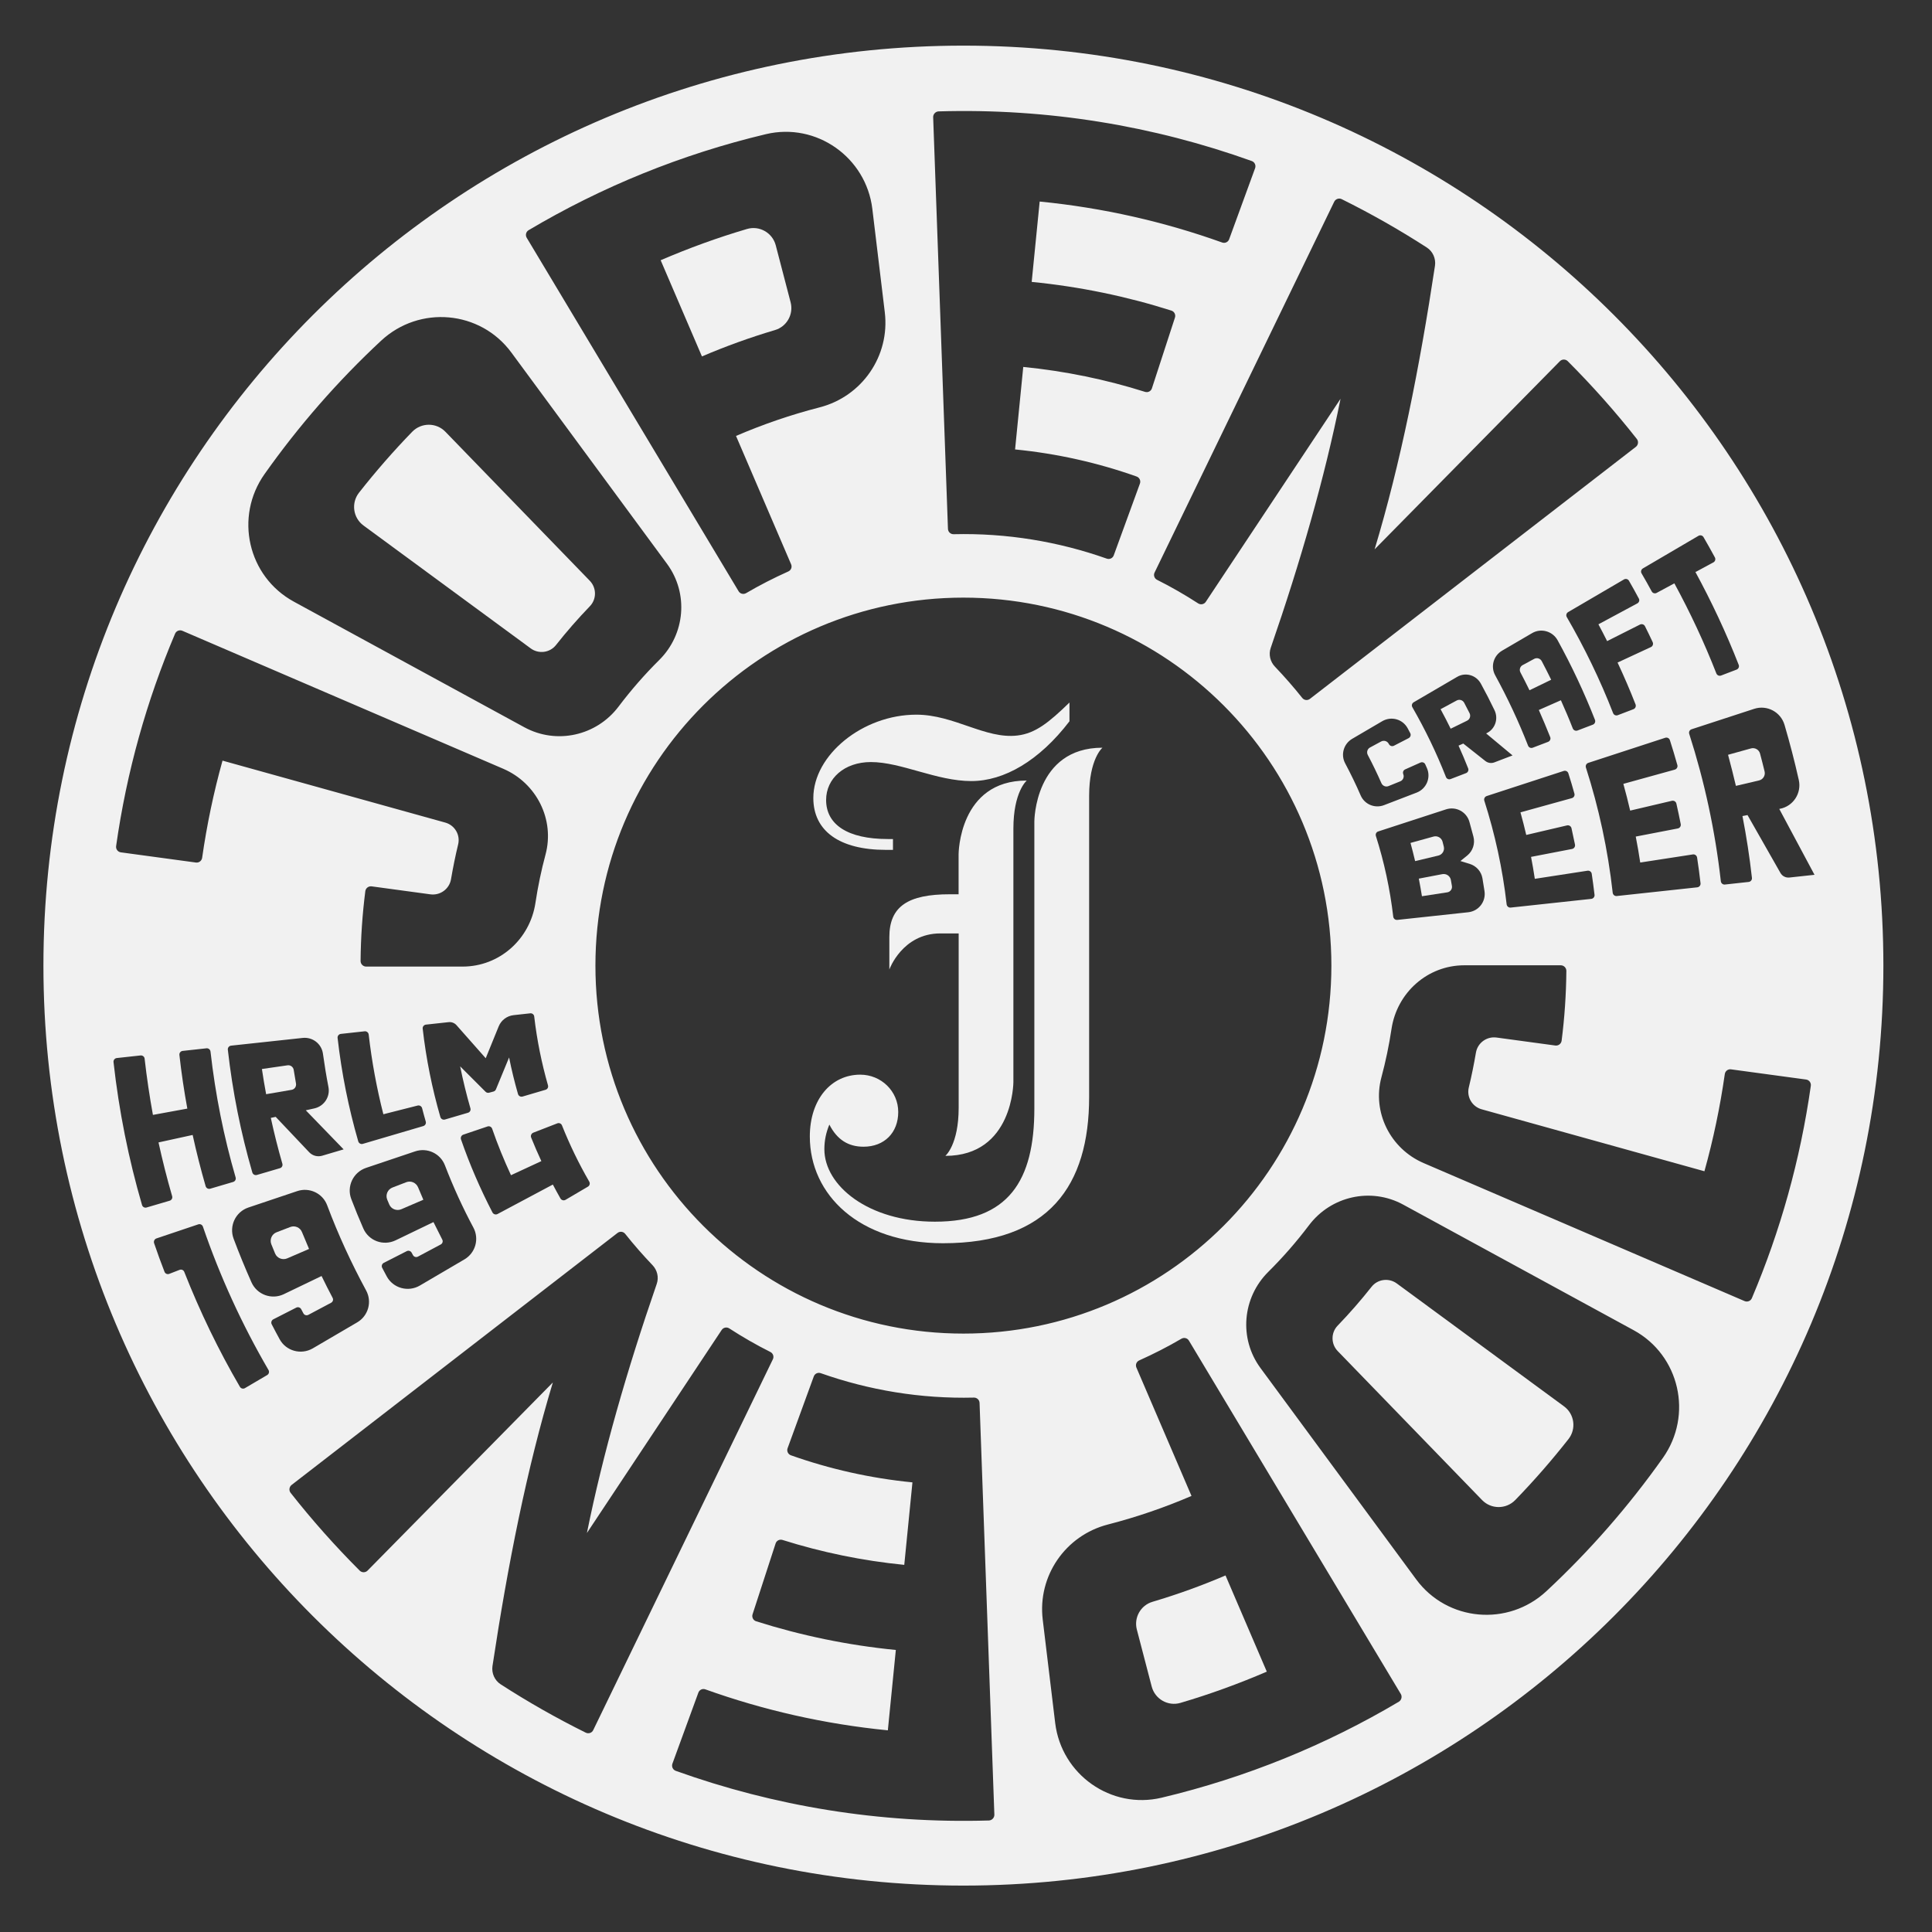 <?xml version="1.0" encoding="utf-8"?>
<!-- Generator: Adobe Illustrator 25.2.1, SVG Export Plug-In . SVG Version: 6.00 Build 0)  -->
<svg version="1.1" id="ARTWORK" xmlns="http://www.w3.org/2000/svg" xmlns:xlink="http://www.w3.org/1999/xlink" x="0px" y="0px"
	 viewBox="0 0 297.64 297.64" style="enable-background:new 0 0 297.64 297.64;" xml:space="preserve">
<rect x="0" y="0" width="297.64" height="297.64" fill="#333333" stroke="none"/>
<style type="text/css">
	.st0{fill:#f1f1f1;}
</style>
<g>
	<g>
		<path class="st0" d="M119.39,50.85c1.83-0.54,2.89-2.44,2.41-4.28l-2.29-8.78c-0.51-1.94-2.52-3.08-4.44-2.51
			c-4.55,1.34-8.99,2.96-13.29,4.81l6.36,14.82C111.79,53.35,115.54,51.99,119.39,50.85z"/>
		<path class="st0" d="M62.58,182.13l-2.12,0.82c-0.74,0.28-1.1,1.12-0.81,1.85c0.1,0.25,0.2,0.5,0.31,0.74
			c0.3,0.73,1.15,1.06,1.87,0.75l3.39-1.46c-0.27-0.63-0.55-1.27-0.81-1.91C64.11,182.2,63.3,181.85,62.58,182.13z"/>
		<path class="st0" d="M56,80.96l25.76,18.93c1.22,0.9,2.95,0.68,3.89-0.51c1.64-2.08,3.39-4.08,5.23-5.99
			c1.05-1.09,1.04-2.83-0.02-3.92L68.61,66.51c-1.4-1.44-3.71-1.43-5.11,0.01c-2.89,2.98-5.62,6.11-8.19,9.38
			C54.07,77.48,54.38,79.77,56,80.96z"/>
		<path class="st0" d="M267.43,121.07l3.57-0.84c0.61-0.14,1-0.76,0.85-1.38c-0.22-0.92-0.46-1.84-0.7-2.75
			c-0.16-0.61-0.8-0.97-1.4-0.8l-3.53,0.98c0,0,0,0,0,0C266.65,117.87,267.05,119.47,267.43,121.07
			C267.43,121.08,267.43,121.07,267.43,121.07z"/>
		<path class="st0" d="M225.57,108.27c-0.22-0.42-0.74-0.58-1.16-0.35l-2.47,1.33c0,0-0.01,0-0.01,0c0.56,1.03,1.1,2.08,1.62,3.14
			c-0.02-0.04-0.04-0.09-0.06-0.13l2.52-1.23c0.43-0.21,0.6-0.72,0.39-1.15C226.12,109.35,225.85,108.81,225.57,108.27z"/>
		<path class="st0" d="M236.36,101.5l-1.78,0.96c-0.41,0.22-0.56,0.73-0.34,1.14c0.48,0.91,0.94,1.82,1.39,2.74l3.34-1.62
			c-0.47-0.96-0.95-1.92-1.45-2.86C237.3,101.43,236.77,101.28,236.36,101.5z"/>
		<path class="st0" d="M218.58,135.36C218.58,135.36,218.58,135.35,218.58,135.36c0.18,0.93,0.35,1.87,0.5,2.82
			c-0.01-0.04-0.01-0.07-0.02-0.11l3.91-0.6c0.47-0.07,0.79-0.52,0.71-0.98c-0.05-0.31-0.11-0.61-0.16-0.92
			c-0.11-0.62-0.71-1.02-1.33-0.9L218.58,135.36z"/>
		<path class="st0" d="M221.58,131.81c0.61-0.14,1-0.76,0.85-1.37c-0.06-0.25-0.13-0.51-0.19-0.76c-0.16-0.61-0.79-0.97-1.4-0.8
			l-3.54,0.98c0.26,0.92,0.48,1.86,0.71,2.8L221.58,131.81z"/>
		<path class="st0" d="M177.55,246.77c-1.83,0.54-2.89,2.44-2.41,4.28l2.29,8.78c0.51,1.94,2.52,3.08,4.44,2.51
			c4.55-1.34,8.99-2.96,13.29-4.81l-6.36-14.82C185.16,244.27,181.4,245.63,177.55,246.77z"/>
		<path class="st0" d="M240.95,216.66l-25.76-18.93c-1.22-0.9-2.95-0.68-3.89,0.51c-1.64,2.08-3.39,4.08-5.23,5.99
			c-1.05,1.09-1.04,2.83,0.02,3.92l22.24,22.95c1.4,1.44,3.71,1.43,5.11-0.01c2.89-2.98,5.62-6.11,8.19-9.38
			C242.87,220.14,242.57,217.85,240.95,216.66z"/>
		<path class="st0" d="M44.72,189.03l-2.11,0.81c-0.74,0.28-1.1,1.12-0.81,1.85c0.19,0.47,0.39,0.95,0.58,1.42
			c0.3,0.73,1.15,1.06,1.87,0.75l3.36-1.45c-0.37-0.86-0.73-1.72-1.08-2.58C46.25,189.11,45.44,188.75,44.72,189.03z"/>
		<path class="st0" d="M148.42,7.03C70.14,7.03,6.69,70.48,6.69,148.76s63.46,141.73,141.73,141.73s141.73-63.46,141.73-141.73
			S226.7,7.03,148.42,7.03z M274.92,111.67c0.82,2.8,1.56,5.63,2.2,8.5c0.45,2.03-0.86,4.04-2.9,4.43l-0.11,0.02l5.43,10.15
			l-3.87,0.42c-0.56,0.06-1.11-0.22-1.38-0.71l-5.07-8.91l-0.78,0.15c0.61,3.13,1.1,6.31,1.46,9.52c0.04,0.31-0.19,0.6-0.51,0.63
			l-3.66,0.4c-0.31,0.03-0.58-0.19-0.62-0.5c-0.88-7.83-2.53-15.42-4.87-22.71c-0.1-0.3,0.06-0.61,0.36-0.71l9.65-3.15
			C272.21,108.56,274.33,109.67,274.92,111.67z M210.72,116.31c0.75,1.42,1.45,2.87,2.1,4.35c0.19,0.42,0.68,0.62,1.1,0.44l1.8-0.73
			c0.43-0.17,0.64-0.66,0.47-1.09l-0.01-0.03c-0.11-0.28,0.02-0.6,0.3-0.72l2.35-1.05c0.29-0.13,0.63,0,0.75,0.29
			c0.08,0.19,0.16,0.37,0.25,0.56c0.65,1.48-0.08,3.2-1.59,3.78l-5.02,1.93c-1.41,0.54-3-0.11-3.6-1.5
			c-0.73-1.69-1.53-3.33-2.39-4.95c-0.71-1.33-0.23-2.99,1.07-3.76l4.64-2.72c1.4-0.82,3.17-0.32,3.93,1.1
			c0.13,0.25,0.26,0.49,0.39,0.74c0.15,0.28,0.03,0.62-0.25,0.77l-2.27,1.17c-0.28,0.14-0.61,0.03-0.76-0.24
			c-0.01-0.02-0.02-0.05-0.04-0.07c-0.22-0.42-0.74-0.57-1.16-0.35l-1.74,0.94C210.65,115.39,210.5,115.9,210.72,116.31z
			 M238.82,113.55c0.12,0.29-0.03,0.63-0.33,0.74l-2.36,0.9c-0.29,0.11-0.61-0.03-0.72-0.32c-1.46-3.74-3.16-7.36-5.07-10.85
			c-0.73-1.34-0.25-3.01,1.07-3.78l4.62-2.7c1.38-0.81,3.15-0.31,3.93,1.09c2.17,3.94,4.1,8.04,5.76,12.27
			c0.11,0.29-0.03,0.63-0.33,0.74l-2.36,0.9c-0.29,0.11-0.61-0.03-0.73-0.32c-0.57-1.47-1.19-2.91-1.83-4.34l-3.4,1.5
			C237.67,110.76,238.27,112.15,238.82,113.55z M230.24,109.41c0.65,1.35,0.08,2.97-1.29,3.58l0,0l4.07,3.39l-2.8,1.07
			c-0.47,0.18-0.99,0.1-1.39-0.21l-3.4-2.69l-0.73,0.32c0.52,1.16,1.02,2.32,1.48,3.5c0.12,0.29-0.03,0.63-0.33,0.74l-2.37,0.91
			c-0.29,0.11-0.61-0.03-0.72-0.32c-1.46-3.73-3.2-7.31-5.17-10.74c-0.16-0.27-0.07-0.61,0.2-0.77l6.69-3.91
			c1.29-0.76,2.94-0.28,3.66,1.04C228.88,106.67,229.58,108.03,230.24,109.41z M212.33,128.09l4.05-1.32c0,0.01,0.01,0.02,0.01,0.03
			c0-0.01-0.01-0.02-0.01-0.03l6.39-2.08c1.54-0.5,3.18,0.38,3.61,1.94c0.22,0.79,0.43,1.58,0.61,2.25
			c0.29,1.08-0.09,2.23-0.96,2.93l-1.04,0.84l1.43,0.44c1.01,0.31,1.78,1.16,1.96,2.21c0.11,0.66,0.22,1.32,0.32,1.99
			c0.24,1.61-0.89,3.07-2.5,3.25l-10.94,1.18c-0.31,0.03-0.58-0.19-0.62-0.5c-0.5-4.28-1.4-8.43-2.67-12.42
			C211.87,128.5,212.03,128.18,212.33,128.09z M228.67,123.35c-0.09-0.3,0.07-0.61,0.36-0.71l11.87-3.87
			c0.3-0.1,0.63,0.07,0.72,0.37c0.33,1.03,0.64,2.07,0.93,3.12c0.09,0.3-0.09,0.62-0.4,0.7l-7.91,2.19
			c0.32,1.15,0.62,2.31,0.89,3.48l6.28-1.47c0.31-0.07,0.62,0.12,0.69,0.43c0.19,0.84,0.37,1.68,0.54,2.53
			c0.06,0.31-0.14,0.61-0.45,0.67l-6.32,1.22c0,0,0,0,0,0c0.22,1.12,0.41,2.25,0.58,3.38c0,0,0,0,0,0l8.12-1.25
			c0.31-0.05,0.61,0.17,0.65,0.48c0.16,1.07,0.3,2.14,0.43,3.23c0.04,0.31-0.19,0.6-0.51,0.63l-12.41,1.34
			c-0.31,0.03-0.58-0.19-0.62-0.5C231.48,133.82,230.31,128.48,228.67,123.35z M244.32,118.24c-0.09-0.3,0.07-0.61,0.36-0.71
			l11.86-3.87c0.3-0.1,0.63,0.07,0.72,0.37c0.41,1.27,0.79,2.54,1.15,3.83c0.09,0.3-0.09,0.62-0.4,0.71l-7.92,2.19
			c0.38,1.36,0.73,2.74,1.05,4.12l6.43-1.51c0.31-0.07,0.62,0.12,0.69,0.43c0.24,1.05,0.46,2.1,0.67,3.16
			c0.06,0.31-0.14,0.61-0.45,0.67l-6.48,1.25c0.26,1.33,0.49,2.66,0.69,4l8.11-1.25c0.31-0.05,0.6,0.17,0.65,0.48
			c0.2,1.31,0.38,2.63,0.53,3.96c0.04,0.31-0.19,0.6-0.51,0.63l-12.4,1.34c-0.31,0.03-0.58-0.19-0.62-0.5
			C247.71,130.9,246.31,124.44,244.32,118.24z M253.1,87.57l8.56-5.02c0.27-0.16,0.62-0.07,0.78,0.2c0.6,1.03,1.18,2.07,1.75,3.12
			c0.15,0.28,0.05,0.62-0.23,0.77l-2.74,1.48c-0.02-0.03-0.05-0.05-0.07-0.08c2.52,4.63,4.77,9.42,6.71,14.38
			c0.12,0.29-0.03,0.63-0.33,0.74l-2.38,0.91c-0.29,0.11-0.61-0.03-0.73-0.32c-1.87-4.78-4.04-9.41-6.47-13.88l-2.73,1.47
			c-0.27,0.15-0.61,0.05-0.76-0.23c-0.51-0.94-1.03-1.87-1.57-2.79C252.74,88.07,252.83,87.73,253.1,87.57z M252.24,92.96
			l-5.99,3.22c0.46,0.85,0.9,1.72,1.34,2.59l5.06-2.55c0.28-0.14,0.63-0.03,0.77,0.25c0.41,0.81,0.8,1.63,1.19,2.46
			c0.13,0.29,0.01,0.63-0.28,0.76l-5.13,2.38c0.99,2.12,1.92,4.27,2.77,6.45c0.11,0.29-0.03,0.63-0.33,0.74l-2.41,0.92
			c-0.29,0.11-0.61-0.03-0.72-0.32c-2-5.14-4.4-10.08-7.13-14.79c-0.16-0.27-0.07-0.61,0.2-0.77l8.6-5.03
			c0.27-0.16,0.63-0.07,0.78,0.21c0.52,0.9,1.02,1.8,1.51,2.72C252.63,92.46,252.52,92.81,252.24,92.96z M206.7,30.68
			c4.52,2.24,8.9,4.73,13.11,7.45c0.93,0.6,1.42,1.71,1.26,2.81c-2.37,15.7-5.32,30.5-9.3,43.69l28.54-28.98
			c0.33-0.34,0.88-0.34,1.21-0.01c3.78,3.78,7.34,7.78,10.65,11.99c0.29,0.37,0.22,0.92-0.15,1.21l-50.22,38.83
			c-0.37,0.28-0.89,0.22-1.18-0.15c-1.33-1.67-2.73-3.27-4.2-4.81c-0.74-0.77-1.01-1.89-0.65-2.91
			c4.59-13.28,8.28-26.12,10.75-38.36l-20.76,31.28c-0.26,0.39-0.78,0.49-1.17,0.24c-2.04-1.32-4.15-2.54-6.33-3.63
			c-0.42-0.21-0.59-0.71-0.39-1.12l27.68-57.14C205.76,30.65,206.28,30.47,206.7,30.68z M205.11,148.76
			c0,31.31-25.38,56.69-56.69,56.69s-56.69-25.38-56.69-56.69c0-31.31,25.38-56.69,56.69-56.69S205.11,117.45,205.11,148.76z
			 M144.6,17.16c16.85-0.5,33.14,2.23,48.25,7.65c0.44,0.16,0.67,0.65,0.51,1.1l-4,10.95c-0.16,0.44-0.64,0.66-1.08,0.5
			c-8.93-3.2-18.35-5.35-28.11-6.31l-1.23,12.38c7.42,0.73,14.62,2.23,21.52,4.42c0.45,0.14,0.7,0.63,0.55,1.08l-3.55,10.9
			c-0.14,0.44-0.61,0.68-1.06,0.54c-6.02-1.9-12.3-3.2-18.76-3.84l-1.26,12.71c6.5,0.64,12.77,2.06,18.72,4.17
			c0.45,0.16,0.68,0.66,0.51,1.1l-4.03,11.05c-0.16,0.44-0.64,0.66-1.08,0.5c-7.42-2.62-15.39-3.96-23.59-3.76
			c-0.46,0.01-0.85-0.35-0.87-0.81l-2.28-63.46C143.76,17.58,144.13,17.18,144.6,17.16z M81.44,35.46
			c11.22-6.66,23.52-11.69,36.55-14.79c7.79-1.85,15.44,3.57,16.4,11.51l1.92,15.93c0.81,6.72-3.5,12.97-10.05,14.65
			c-4.43,1.14-8.73,2.62-12.87,4.4l8.49,19.78c0.18,0.43-0.01,0.91-0.44,1.1c-2.23,1-4.4,2.11-6.5,3.34
			c-0.4,0.23-0.91,0.11-1.15-0.29L81.15,36.64C80.9,36.23,81.03,35.7,81.44,35.46z M40.76,73.03c5.27-7.45,11.29-14.34,17.95-20.54
			c5.91-5.5,15.28-4.68,20.07,1.82l23.98,32.55c3.35,4.55,2.81,10.84-1.2,14.82c-2.26,2.24-4.35,4.64-6.27,7.18
			c-3.4,4.5-9.55,5.88-14.51,3.18L45.27,92.69C38.17,88.82,36.09,79.63,40.76,73.03z M68.13,190.96c-0.46-0.89-0.91-1.79-1.35-2.69
			l-5.83,2.81c-1.89,0.91-4.14,0.09-4.98-1.83c-0.65-1.49-1.27-2.99-1.85-4.52c-0.75-1.95,0.29-4.14,2.28-4.81l7.55-2.54
			c1.87-0.63,3.9,0.32,4.6,2.16c1.27,3.3,2.73,6.5,4.38,9.58c0.93,1.74,0.32,3.9-1.38,4.9l-6.87,4.03c-1.79,1.05-4.11,0.42-5.1-1.41
			c-0.24-0.44-0.47-0.88-0.7-1.32c-0.15-0.28-0.03-0.63,0.25-0.77l3.53-1.8c0.28-0.14,0.61-0.03,0.76,0.24l0.2,0.37
			c0.15,0.28,0.49,0.38,0.77,0.23l3.51-1.87C68.18,191.57,68.28,191.23,68.13,190.96z M43.5,179.28c0.09,0.3-0.08,0.61-0.38,0.69
			l-3.54,1.04c-0.3,0.09-0.62-0.08-0.71-0.39c-1.77-6.11-3.04-12.42-3.77-18.9c-0.04-0.31,0.19-0.6,0.51-0.63l11.03-1.19
			c1.52-0.16,2.9,0.91,3.11,2.42c0.24,1.73,0.52,3.45,0.85,5.15c0.29,1.51-0.68,2.96-2.18,3.29l-1.31,0.29l5.83,6.02l-3.31,0.98
			c-0.72,0.21-1.49,0-2-0.54l-5.16-5.45l-0.75,0.16C42.24,174.61,42.83,176.96,43.5,179.28z M52.01,159.91
			c-0.04-0.31,0.19-0.6,0.51-0.63l3.66-0.4c0.31-0.03,0.58,0.19,0.62,0.5c0.48,4.18,1.24,8.28,2.26,12.28l5.28-1.34
			c0.3-0.08,0.61,0.11,0.69,0.41c0.18,0.69,0.36,1.37,0.56,2.05c0.09,0.3-0.08,0.61-0.38,0.7l-9.31,2.74
			c-0.3,0.09-0.62-0.08-0.71-0.39C53.7,170.68,52.63,165.36,52.01,159.91z M72.47,170.74c0.09,0.3-0.08,0.61-0.38,0.69l-3.54,1.04
			c-0.3,0.09-0.62-0.08-0.71-0.39c-1.27-4.4-2.19-8.94-2.72-13.6c-0.04-0.31,0.19-0.6,0.51-0.63l3.49-0.38
			c0.46-0.05,0.91,0.13,1.21,0.47l4.5,5.09l1.99-4.89c0.39-0.97,1.28-1.64,2.32-1.75l2.55-0.28c0.31-0.03,0.58,0.19,0.61,0.49
			c0.42,3.63,1.14,7.17,2.12,10.6c0.09,0.3-0.08,0.61-0.38,0.69l-3.53,1.04c-0.3,0.09-0.62-0.08-0.71-0.39
			c-0.53-1.85-0.99-3.72-1.37-5.63l-2.03,4.92c-0.07,0.16-0.21,0.29-0.38,0.33l-0.67,0.18c-0.2,0.05-0.4,0-0.55-0.15l-3.91-3.91
			C71.34,166.49,71.86,168.63,72.47,170.74z M71.02,175.53c-0.1-0.3,0.06-0.63,0.36-0.73l3.73-1.26c0.29-0.1,0.61,0.06,0.71,0.35
			c0.84,2.44,1.82,4.82,2.9,7.16l4.68-2.17c-0.56-1.2-1.08-2.41-1.57-3.63c-0.12-0.29,0.03-0.63,0.32-0.75l3.71-1.44
			c0.29-0.11,0.61,0.03,0.72,0.32c1.18,2.96,2.58,5.86,4.2,8.66c0.15,0.27,0.07,0.61-0.2,0.77l-3.45,2.03
			c-0.27,0.16-0.63,0.07-0.79-0.21c-0.4-0.71-0.79-1.42-1.17-2.14l-8.52,4.54c-0.28,0.15-0.63,0.04-0.78-0.24
			C73.98,183.14,72.35,179.38,71.02,175.53z M26.97,97.63c0.18-0.44,0.69-0.64,1.13-0.45l49.44,21.26c5.13,2.21,7.95,7.83,6.5,13.22
			c-0.65,2.42-1.17,4.9-1.55,7.43c-0.84,5.61-5.55,9.82-11.22,9.82H56.41c-0.47,0-0.86-0.39-0.86-0.86
			c0.03-3.64,0.28-7.23,0.73-10.76c0.06-0.47,0.5-0.8,0.97-0.74l9.06,1.23c1.51,0.2,2.91-0.82,3.17-2.32
			c0.31-1.81,0.67-3.6,1.1-5.37c0.36-1.48-0.53-2.97-2-3.37l-34.3-9.54c-1.36,4.88-2.41,9.88-3.14,14.98
			c-0.07,0.46-0.49,0.78-0.95,0.72l-11.57-1.57c-0.47-0.06-0.8-0.5-0.73-0.97C19.51,118.9,22.6,107.93,26.97,97.63z M21.88,185.64
			c-2.07-7.11-3.55-14.46-4.39-22.01c-0.04-0.31,0.19-0.6,0.51-0.63l3.66-0.4c0.31-0.03,0.59,0.19,0.62,0.5
			c0.33,2.92,0.76,5.8,1.28,8.66l5.3-0.97c0,0,0,0,0,0c-0.5-2.72-0.91-5.47-1.22-8.26c-0.04-0.31,0.19-0.6,0.51-0.63l3.66-0.4
			c0.31-0.03,0.58,0.19,0.62,0.5c0.75,6.65,2.05,13.13,3.87,19.39c0.09,0.3-0.08,0.61-0.38,0.7l-3.53,1.04
			c-0.3,0.09-0.62-0.08-0.71-0.39c-0.75-2.6-1.42-5.23-2-7.89l-5.26,1.15c0.61,2.79,1.31,5.56,2.1,8.28c0.09,0.3-0.08,0.61-0.38,0.7
			l-3.54,1.04C22.29,186.12,21.97,185.95,21.88,185.64z M41.16,211.84l-3.42,2.01c-0.27,0.16-0.62,0.07-0.78-0.2
			c-3.29-5.64-6.15-11.56-8.57-17.7c-0.11-0.29-0.43-0.43-0.72-0.32c-0.46,0.18-1.13,0.44-1.6,0.62c-0.29,0.11-0.62-0.03-0.73-0.33
			c-0.56-1.45-1.1-2.92-1.6-4.4c-0.1-0.3,0.06-0.63,0.36-0.73l6.45-2.17c0.29-0.1,0.61,0.06,0.71,0.35
			c2.65,7.74,6.05,15.13,10.11,22.1C41.52,211.34,41.43,211.68,41.16,211.84z M43.08,206.32c-0.42-0.76-0.82-1.53-1.22-2.3
			c-0.15-0.28-0.03-0.63,0.25-0.77l3.53-1.8c0.28-0.14,0.61-0.03,0.76,0.24c0.11,0.21,0.23,0.42,0.34,0.64
			c0.15,0.28,0.49,0.38,0.77,0.23l3.5-1.86c0.28-0.15,0.38-0.49,0.23-0.76c-0.59-1.11-1.15-2.23-1.7-3.36l-5.82,2.8
			c-1.88,0.9-4.13,0.07-4.98-1.83c-0.98-2.2-1.9-4.44-2.75-6.71c-0.73-1.96,0.29-4.14,2.27-4.81l7.53-2.53
			c1.87-0.63,3.92,0.33,4.61,2.18c1.7,4.53,3.72,8.91,6,13.12c0.95,1.74,0.34,3.92-1.37,4.92l-6.85,4.01
			C46.38,208.77,44.07,208.14,43.08,206.32z M90.24,266.93c-4.52-2.24-8.9-4.73-13.11-7.45c-0.93-0.6-1.42-1.71-1.26-2.81
			c2.37-15.7,5.32-30.5,9.3-43.69l-28.54,28.98c-0.33,0.34-0.88,0.34-1.21,0.01c-3.78-3.78-7.34-7.78-10.65-11.99
			c-0.29-0.37-0.22-0.92,0.15-1.21l50.22-38.83c0.37-0.28,0.89-0.22,1.18,0.15c1.33,1.67,2.73,3.27,4.2,4.81
			c0.74,0.77,1.01,1.89,0.65,2.91c-4.59,13.28-8.28,26.12-10.75,38.36l20.76-31.28c0.26-0.39,0.78-0.49,1.17-0.24
			c2.04,1.32,4.15,2.54,6.33,3.63c0.42,0.21,0.59,0.71,0.39,1.12l-27.68,57.14C91.19,266.97,90.67,267.14,90.24,266.93z
			 M152.35,280.46c-16.85,0.5-33.14-2.23-48.25-7.65c-0.44-0.16-0.67-0.65-0.51-1.1l4-10.95c0.16-0.44,0.64-0.66,1.08-0.5
			c8.93,3.2,18.35,5.35,28.11,6.31l1.23-12.38c-7.42-0.73-14.62-2.23-21.52-4.42c-0.45-0.14-0.7-0.63-0.55-1.08l3.55-10.91
			c0.14-0.44,0.61-0.68,1.06-0.54c6.02,1.9,12.3,3.2,18.76,3.84l1.26-12.71c-6.5-0.64-12.77-2.06-18.72-4.17
			c-0.45-0.16-0.68-0.66-0.51-1.1l4.03-11.05c0.16-0.44,0.64-0.66,1.08-0.5c7.42,2.62,15.39,3.96,23.59,3.76
			c0.46-0.01,0.85,0.35,0.87,0.81l2.28,63.46C153.19,280.04,152.82,280.44,152.35,280.46z M215.51,262.16
			c-11.22,6.66-23.52,11.69-36.55,14.79c-7.79,1.85-15.44-3.57-16.4-11.51l-1.92-15.93c-0.81-6.72,3.5-12.97,10.05-14.65
			c4.43-1.14,8.73-2.62,12.87-4.4l-8.49-19.78c-0.18-0.43,0.01-0.91,0.44-1.1c2.23-1,4.4-2.11,6.5-3.34
			c0.4-0.23,0.91-0.11,1.15,0.29l32.65,54.45C216.04,261.38,215.91,261.91,215.51,262.16z M256.19,224.59
			c-5.27,7.45-11.29,14.34-17.95,20.54c-5.91,5.5-15.28,4.68-20.07-1.82l-23.98-32.55c-3.35-4.55-2.81-10.84,1.2-14.82
			c2.26-2.24,4.35-4.64,6.27-7.18c3.4-4.5,9.55-5.88,14.51-3.18l35.51,19.35C258.77,208.8,260.85,217.99,256.19,224.59z
			 M269.89,199.99c-0.18,0.44-0.69,0.64-1.13,0.45l-49.44-21.26c-5.13-2.21-7.95-7.83-6.5-13.22c0.65-2.43,1.17-4.9,1.55-7.43
			c0.84-5.61,5.55-9.82,11.22-9.82h14.86c0.47,0,0.86,0.39,0.86,0.86c-0.03,3.64-0.28,7.23-0.73,10.76c-0.06,0.47-0.5,0.8-0.97,0.74
			l-9.06-1.23c-1.51-0.2-2.91,0.82-3.17,2.32c-0.31,1.81-0.67,3.6-1.1,5.37c-0.36,1.48,0.53,2.97,2,3.37l34.3,9.54
			c1.36-4.88,2.41-9.88,3.14-14.98c0.07-0.46,0.49-0.78,0.95-0.72l11.57,1.57c0.47,0.06,0.8,0.5,0.73,0.97
			C277.35,178.71,274.26,189.68,269.89,199.99z"/>
		<path class="st0" d="M45.6,166.92c-0.12-0.7-0.24-1.39-0.35-2.09c-0.07-0.46-0.5-0.78-0.96-0.71l-3.94,0.57
			c0.19,1.3,0.41,2.59,0.65,3.88c0,0,2.55-0.43,3.91-0.67C45.38,167.83,45.68,167.39,45.6,166.92z"/>
	</g>
	<path id="BEELDMERK_2_" class="st0" d="M159.35,170.78v-44.23c0,0,0.02-11.36,10.49-11.36c0,0-2.05,1.71-2.05,7.42v46.38
		c0,13.62-6.17,22.54-22.51,22.54c-12.94,0-20.52-7.49-20.52-16.44c0-5.74,3.3-9.53,7.77-9.53c3.21,0,5.85,2.54,5.85,5.75
		c0,3.19-2.14,5.35-5.35,5.35c-2.34,0-4.07-1.08-5.26-3.41c-0.49,1.17-0.77,2.42-0.77,3.79c0,5.63,6.8,11.17,17.02,11.17
		C155.39,188.22,159.35,181.87,159.35,170.78z M147.68,131.6v6.17c-0.45,0-0.92,0-1.36,0c-6.42,0-9.31,1.85-9.31,6.6v4.99
		c0,0,1.99-5.56,7.86-5.56h2.82v26.85c0,5.72-2.05,7.42-2.05,7.42c10.46,0,10.48-11.36,10.48-11.36v-39.04
		c0-5.71,2.06-7.42,2.06-7.42C147.7,120.23,147.68,131.6,147.68,131.6z M156.75,113.31c-4.94,0.59-9.76-3.21-15.58-3.21
		c-8.27,0-15.87,6.22-15.87,12.84c0,5.06,4,7.99,11.19,7.99c0.39,0,0.68,0,1.08,0v-1.67c-0.29,0-0.48,0-0.79,0
		c-6.22,0-9.51-2.24-9.51-6.02c0-3.31,2.81-5.84,6.9-5.84c4.67,0,10.12,2.93,15.47,2.93c5.05,0,10.46-3.12,15.12-9.21v-2.89
		C161.59,111.31,159.52,112.98,156.75,113.31z"/>
</g>
</svg>
